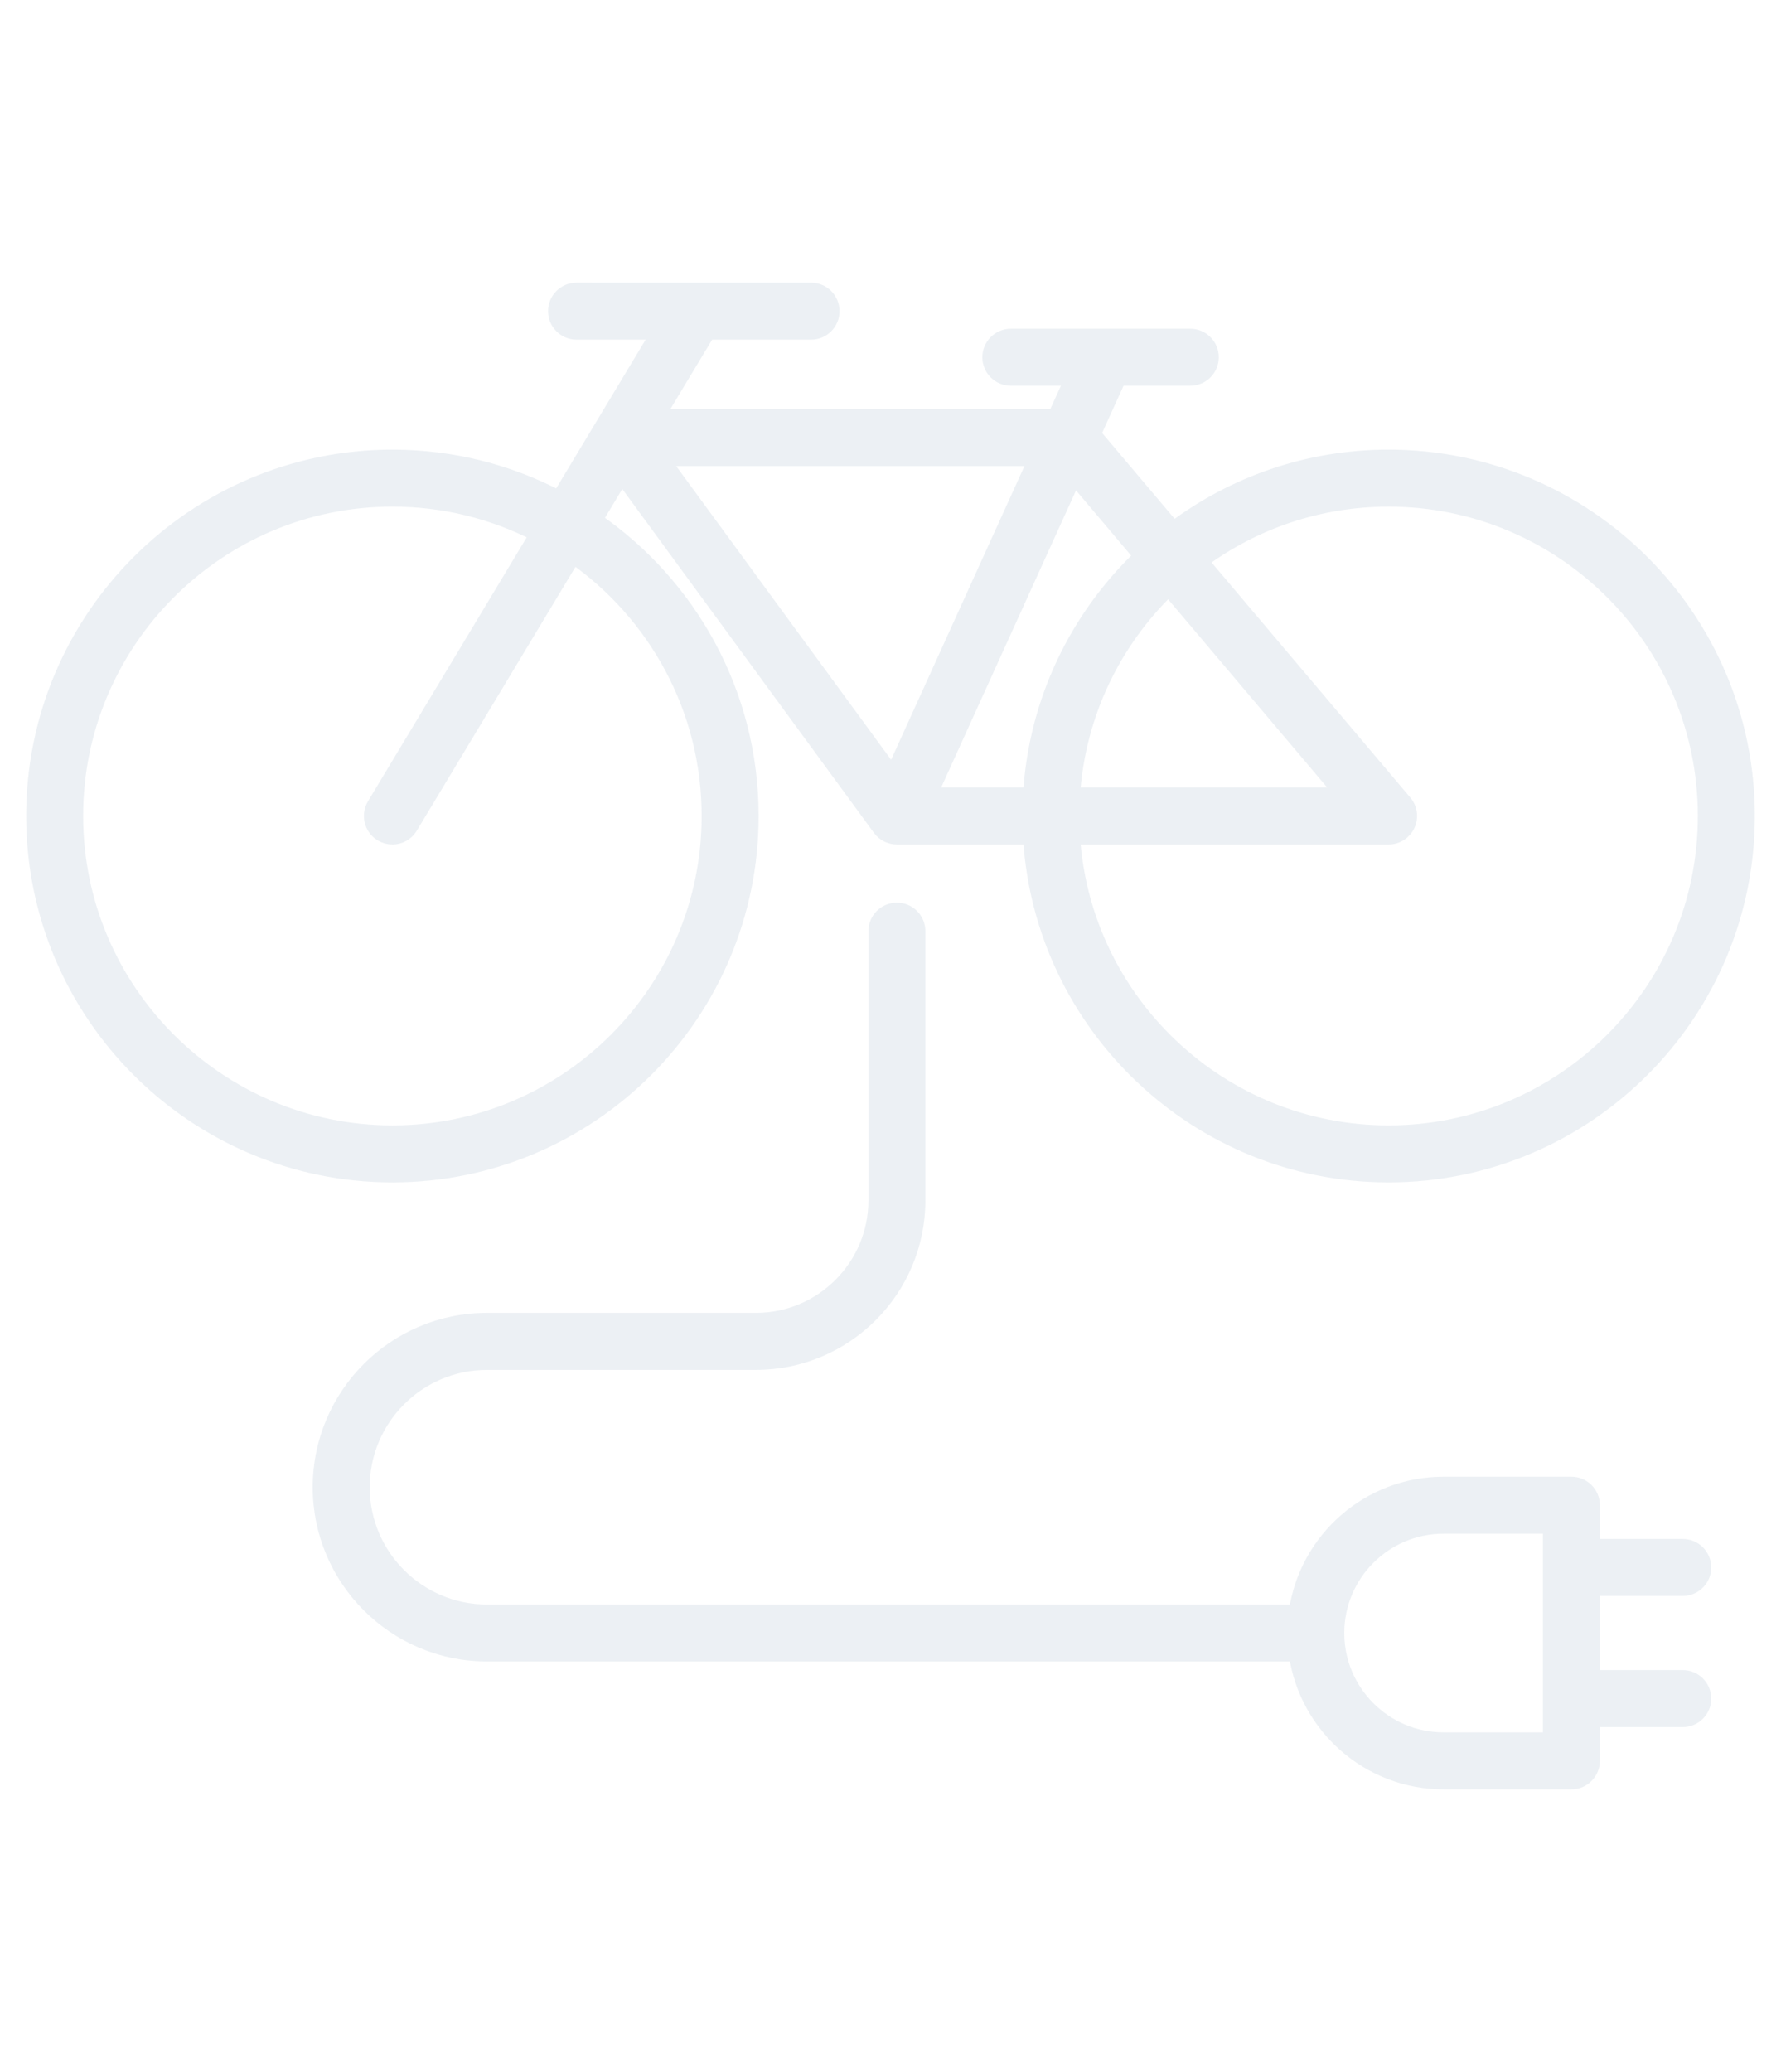 <?xml version="1.0" encoding="utf-8"?>
<!-- Generator: Adobe Illustrator 16.0.0, SVG Export Plug-In . SVG Version: 6.00 Build 0)  -->
<!DOCTYPE svg PUBLIC "-//W3C//DTD SVG 1.1//EN" "http://www.w3.org/Graphics/SVG/1.1/DTD/svg11.dtd">
<svg version="1.1" id="Calque_1" xmlns="http://www.w3.org/2000/svg" xmlns:xlink="http://www.w3.org/1999/xlink" x="0px" y="0px"
	 width="129px" height="150px" viewBox="0 0 129 150" enable-background="new 0 0 129 150" xml:space="preserve">
<g opacity="0.1">
	<g>
		<path fill="#3E688F" stroke="#3E688F" stroke-miterlimit="10" d="M54.449,59.072c0-8.887-4.479-16.746-11.299-21.443l1.883-3.13
			l18.668,25.497c0.003,0.004,0.007,0.007,0.009,0.011c0.033,0.045,0.067,0.087,0.106,0.128c0.009,0.01,0.02,0.02,0.029,0.029
			c0.03,0.031,0.062,0.062,0.095,0.091c0.014,0.012,0.027,0.021,0.041,0.033c0.032,0.025,0.065,0.051,0.1,0.074
			c0.014,0.009,0.026,0.018,0.04,0.025c0.038,0.025,0.077,0.048,0.117,0.069c0.011,0.005,0.021,0.011,0.031,0.016
			c0.016,0.008,0.031,0.018,0.047,0.024c0.025,0.011,0.051,0.02,0.076,0.029c0.018,0.007,0.034,0.014,0.051,0.02
			c0.036,0.012,0.072,0.022,0.108,0.032c0.021,0.006,0.043,0.013,0.065,0.018c0.037,0.008,0.074,0.015,0.112,0.02
			c0.021,0.003,0.04,0.008,0.061,0.01c0.058,0.007,0.116,0.011,0.174,0.011H74.6c0.811,13.626,12.151,24.463,25.978,24.463
			c14.351,0,26.027-11.676,26.027-26.026c0-14.348-11.677-26.022-26.027-26.022c-5.836,0-11.23,1.931-15.576,5.187l-5.761-6.811
			l1.817-4.001h5.156c0.863,0,1.564-0.7,1.564-1.563s-0.701-1.564-1.564-1.564h-6.105c-0.034-0.001-0.068-0.001-0.104,0h-6.79
			c-0.863,0-1.563,0.701-1.563,1.564s0.7,1.563,1.563,1.563h4.404l-1.222,2.688H47.672l3.626-6.024h7.448
			c0.863,0,1.563-0.701,1.563-1.564s-0.699-1.563-1.563-1.563H41.759c-0.862,0-1.563,0.7-1.563,1.563s0.701,1.564,1.563,1.564h5.889
			l-7.175,11.924c-3.605-1.891-7.705-2.962-12.051-2.962c-14.351,0-26.026,11.675-26.026,26.022
			c0,14.351,11.676,26.026,26.026,26.026C42.773,85.099,54.449,73.423,54.449,59.072z M84.639,42.649l12.566,14.858H77.732
			C78.126,51.696,80.698,46.473,84.639,42.649z M100.577,36.177c12.629,0,22.899,10.271,22.899,22.896
			c0,12.628-10.271,22.898-22.899,22.898c-12.103,0-22.038-9.434-22.845-21.335h22.845c0.611,0,1.161-0.354,1.417-0.904
			c0.257-0.554,0.171-1.205-0.224-1.669L87.024,40.629C90.822,37.832,95.509,36.177,100.577,36.177z M82.615,40.258
			c-4.613,4.404-7.613,10.484-8.016,17.25h-7.205L77.81,34.575L82.615,40.258z M74.978,33.24L64.646,55.988L47.99,33.24H74.978z
			 M5.523,59.072c0-12.625,10.271-22.896,22.898-22.896c3.757,0,7.305,0.909,10.436,2.518l-1.785,2.968
			c-0.002,0.002-0.002,0.005-0.004,0.007l-9.986,16.597c-0.443,0.74-0.207,1.702,0.533,2.146c0.253,0.151,0.53,0.225,0.807,0.225
			c0.529,0,1.047-0.269,1.34-0.758l11.773-19.565c5.913,4.144,9.786,11.008,9.786,18.76c0,12.628-10.271,22.898-22.899,22.898
			C15.794,81.971,5.523,71.7,5.523,59.072z"/>
		<path fill="#3E688F" stroke="#3E688F" stroke-miterlimit="10" d="M121.885,115.039c0.863,0,1.563-0.701,1.563-1.563
			c0-0.863-0.7-1.564-1.563-1.564h-6.504v-2.944c0-0.863-0.701-1.563-1.563-1.563h-9.257c-5.436,0-9.946,4.025-10.706,9.252H35.269
			c-4.957,0-8.992-4.035-8.992-8.991s4.035-8.992,8.992-8.992h19.486c6.491,0,11.772-5.282,11.772-11.773v-19.49
			c0-0.863-0.7-1.564-1.563-1.564S63.4,66.545,63.4,67.408v19.49c0,4.769-3.877,8.646-8.646,8.646H35.269
			c-6.684,0-12.12,5.436-12.12,12.119c0,6.683,5.437,12.119,12.12,12.119h58.586c0.76,5.228,5.271,9.257,10.706,9.257h9.257
			c0.862,0,1.563-0.701,1.563-1.563v-2.945h6.504c0.863,0,1.563-0.699,1.563-1.563c0-0.864-0.7-1.564-1.563-1.564h-6.504v-6.365
			H121.885z M112.253,125.912h-7.692c-4.243,0-7.693-3.449-7.693-7.692c0-4.239,3.45-7.689,7.693-7.689h7.692V125.912z"/>
	</g>
</g>
</svg>
